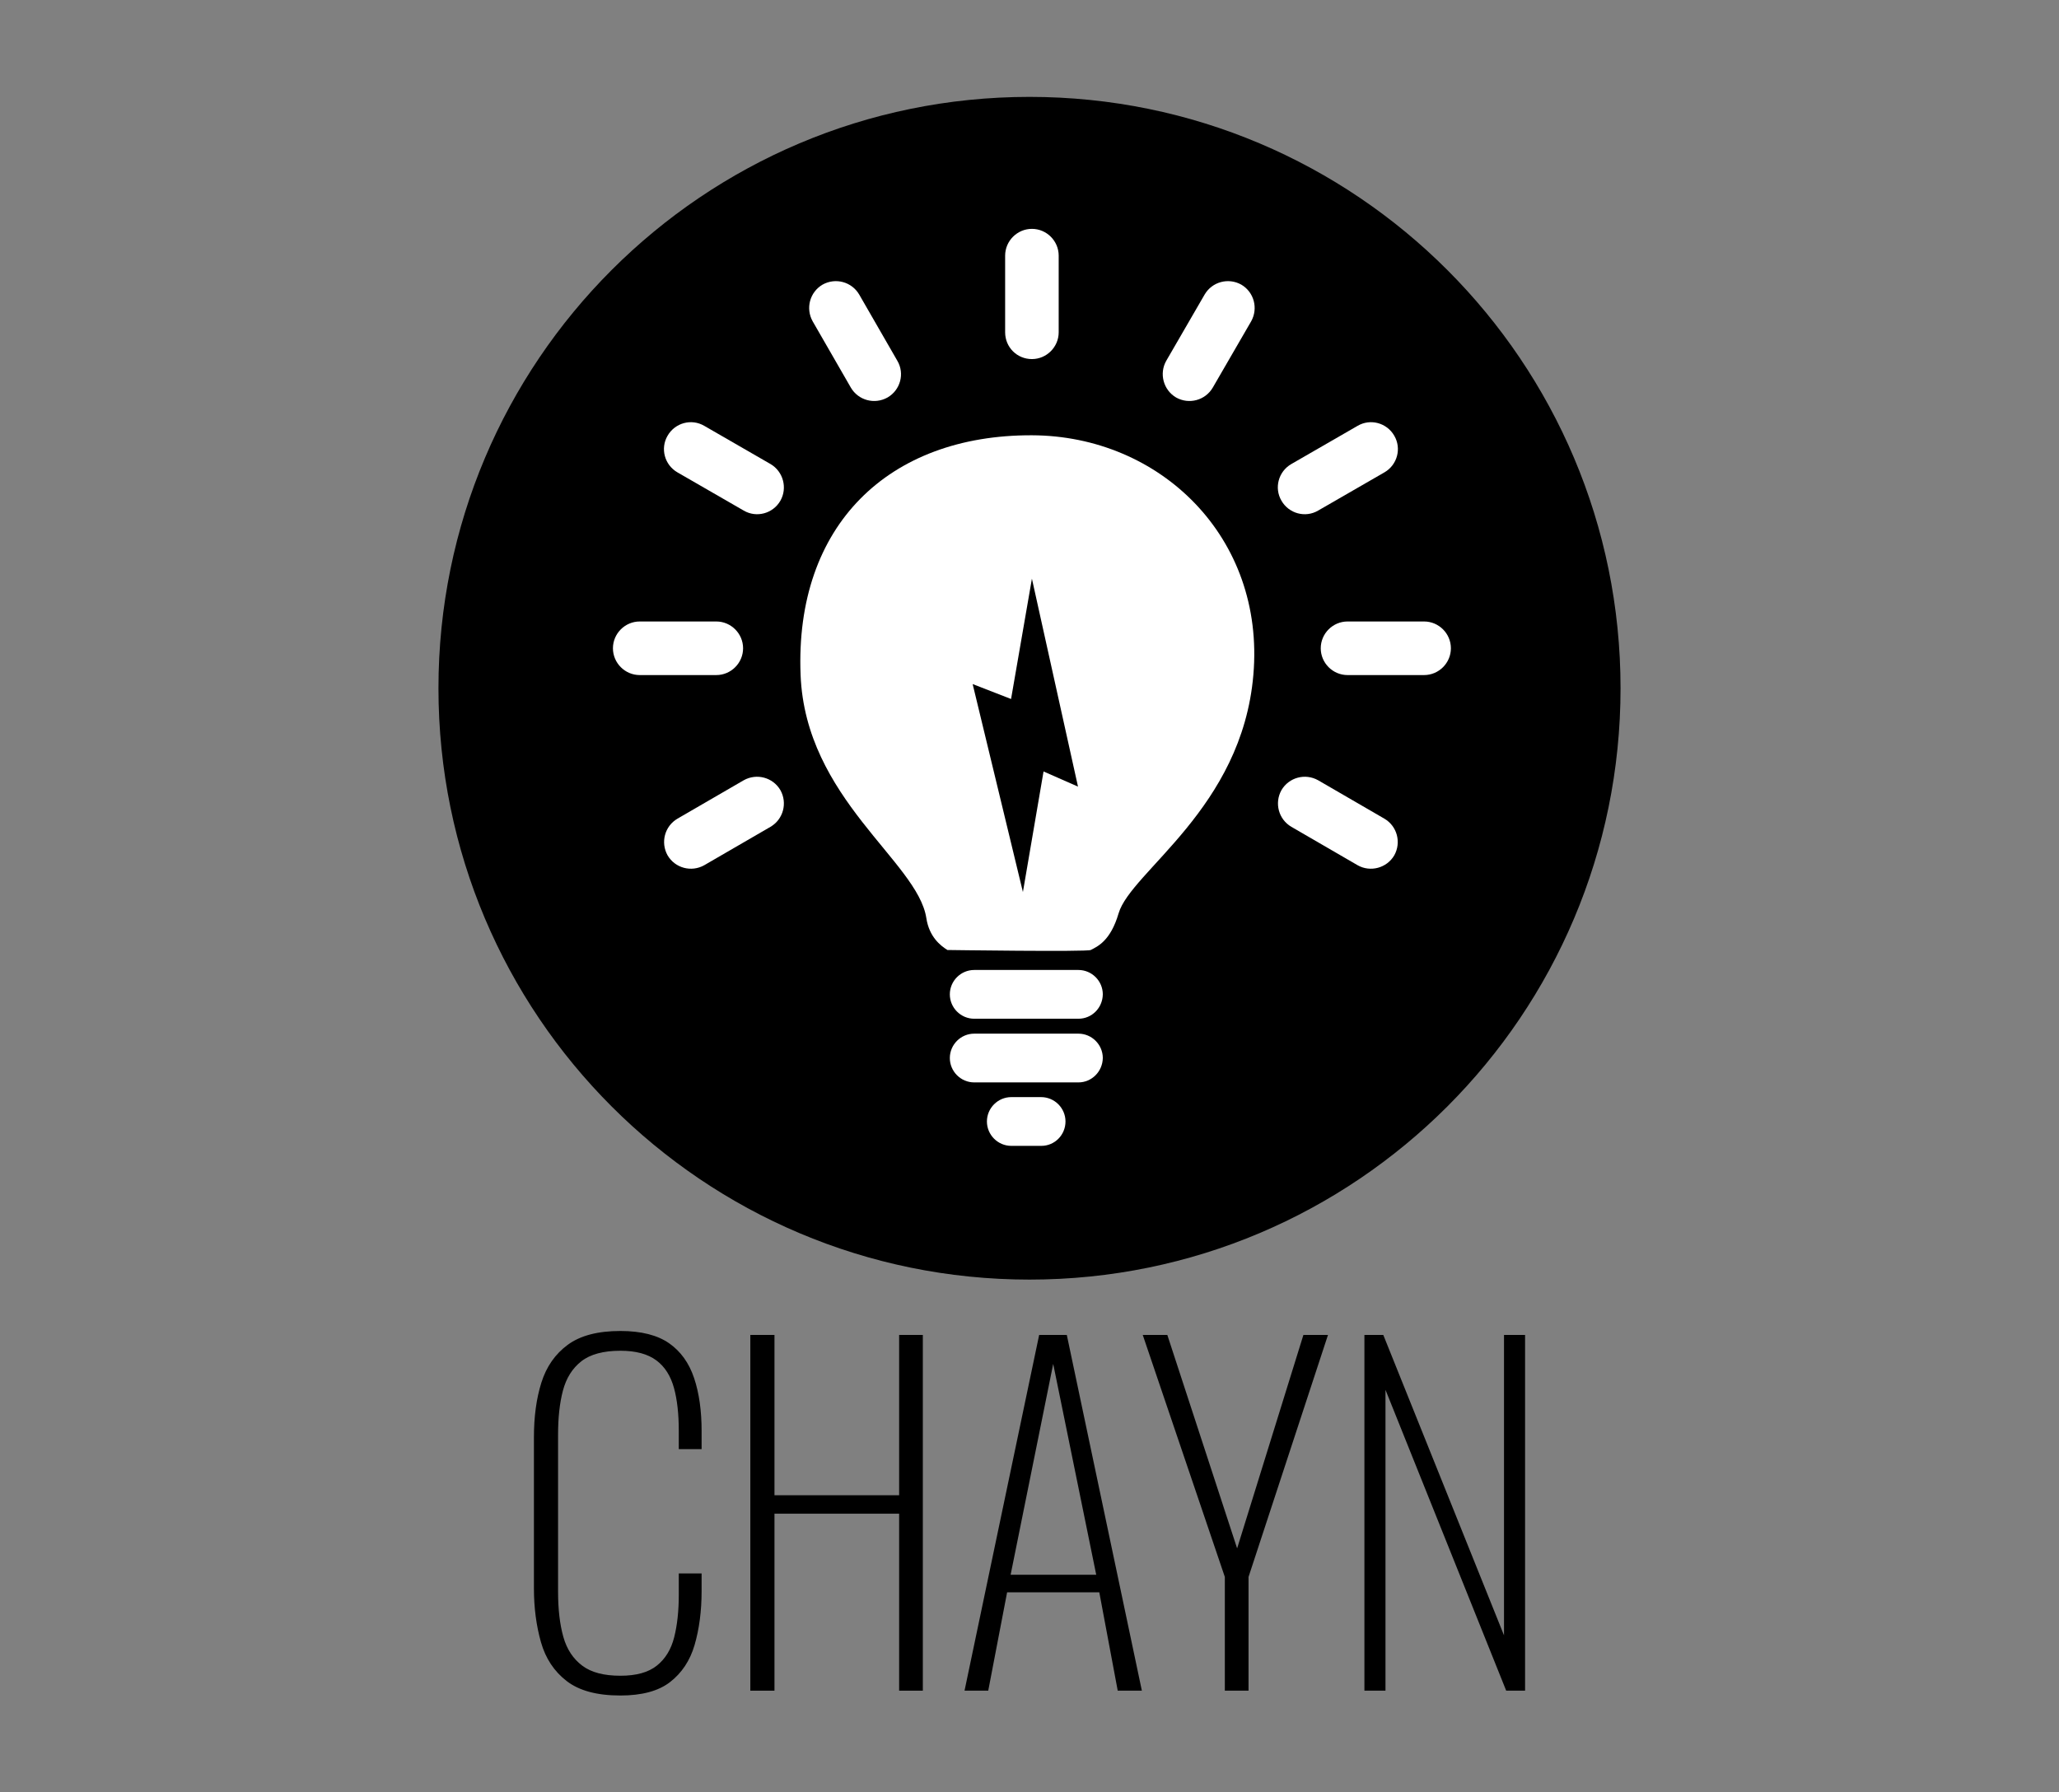 <svg width="595" height="518" viewBox="0 0 595 518" fill="none" xmlns="http://www.w3.org/2000/svg">
<rect x="0" y="0" width="595" height="518" fill="#808080" stroke="none"/>
<path d="M297.5 369.804C391.829 369.804 468.297 293.288 468.297 198.902C468.297 104.515 391.829 28 297.5 28C203.171 28 126.703 104.515 126.703 198.902C126.703 293.288 203.171 369.804 297.5 369.804Z" fill="black"/>
<path d="M411.534 195.094H389.4C385.15 195.094 381.662 191.604 381.662 187.352C381.662 183.1 385.15 179.609 389.4 179.609H411.534C415.783 179.609 419.272 183.1 419.272 187.352C419.272 191.604 415.783 195.094 411.534 195.094Z" fill="white"/>
<path d="M311.643 294.413H281.517C277.649 294.413 274.478 291.24 274.478 287.368C274.478 283.497 277.649 280.324 281.517 280.324H311.643C315.512 280.324 318.683 283.497 318.683 287.368C318.62 291.303 315.512 294.413 311.643 294.413Z" fill="white"/>
<path d="M311.643 312.815H281.517C277.649 312.815 274.478 309.642 274.478 305.771C274.478 301.9 277.649 298.727 281.517 298.727H311.643C315.512 298.727 318.683 301.9 318.683 305.771C318.62 309.642 315.512 312.815 311.643 312.815Z" fill="white"/>
<path d="M300.925 331.155H292.236C288.367 331.155 285.196 327.982 285.196 324.111C285.196 320.239 288.367 317.066 292.236 317.066H300.861C304.73 317.066 307.901 320.239 307.901 324.111C307.901 327.982 304.794 331.155 300.925 331.155Z" fill="white"/>
<path d="M206.996 195.094H184.861C180.612 195.094 177.124 191.604 177.124 187.352C177.124 183.1 180.612 179.609 184.861 179.609H206.996C211.245 179.609 214.733 183.1 214.733 187.352C214.733 191.604 211.245 195.094 206.996 195.094Z" fill="white"/>
<path d="M290.46 96.031V73.883C290.46 69.631 293.948 66.141 298.198 66.141C302.447 66.141 305.935 69.631 305.935 73.883V96.031C305.935 100.283 302.447 103.773 298.198 103.773C293.885 103.773 290.46 100.346 290.46 96.031Z" fill="white"/>
<path d="M337.012 104.28L348.111 85.115C350.268 81.434 354.961 80.165 358.703 82.259C362.381 84.416 363.65 89.113 361.557 92.857L350.458 112.022C348.302 115.703 343.608 116.972 339.866 114.878C336.188 112.72 334.919 107.961 337.012 104.28Z" fill="white"/>
<path d="M373.163 134.107L392.317 123.064C395.995 120.907 400.752 122.176 402.909 125.92C405.065 129.601 403.796 134.361 400.055 136.518L380.901 147.561C377.222 149.718 372.466 148.449 370.309 144.705C368.153 141.024 369.421 136.264 373.163 134.107Z" fill="white"/>
<path d="M222.661 134.107L203.508 123.064C199.829 120.907 195.072 122.176 192.916 125.92C190.76 129.601 192.028 134.361 195.77 136.518L214.924 147.561C218.602 149.718 223.359 148.449 225.515 144.705C227.608 141.024 226.34 136.264 222.661 134.107Z" fill="white"/>
<path d="M259.32 104.28L248.284 85.115C246.128 81.434 241.434 80.165 237.692 82.259C234.014 84.416 232.745 89.113 234.838 92.857L245.874 112.022C248.03 115.703 252.724 116.972 256.466 114.878C260.207 112.72 261.476 107.961 259.32 104.28Z" fill="white"/>
<path d="M203.508 250.051L222.661 238.945C226.34 236.787 227.608 232.091 225.515 228.347C223.359 224.666 218.666 223.397 214.924 225.491L195.77 236.597C192.091 238.755 190.823 243.451 192.916 247.195C195.072 250.876 199.766 252.145 203.508 250.051Z" fill="white"/>
<path d="M392.317 250.051L373.163 238.945C369.485 236.787 368.216 232.091 370.309 228.347C372.466 224.666 377.159 223.397 380.901 225.491L400.054 236.597C403.733 238.755 405.001 243.451 402.909 247.195C400.752 250.876 395.995 252.145 392.317 250.051Z" fill="white"/>
<path d="M273.78 274.549C273.78 274.549 314.117 275.12 315.195 274.549C317.161 273.534 320.903 271.947 323.25 263.951C326.801 251.83 358.893 233.68 362.191 195.032C365.616 155.305 335.3 125.922 298.198 125.795C256.783 125.668 229.638 151.815 231.35 195.032C232.745 230.824 265.218 248.974 267.691 265.347C268.516 270.742 271.75 273.28 273.78 274.549Z" fill="white"/>
<path d="M295.597 257.794L301.559 222.954L311.516 227.332L298.198 167.234L292.172 202.011L281.073 197.696L295.597 257.794Z" fill="black"/>
<path d="M179.28 490C172.494 490 167.357 488.604 163.742 485.812C160.126 483.02 157.653 479.275 156.321 474.579C154.989 469.883 154.292 464.679 154.292 459.031V415.37C154.292 409.468 154.989 404.2 156.448 399.568C157.907 394.935 160.444 391.318 164.059 388.652C167.674 385.987 172.748 384.654 179.28 384.654C185.305 384.654 189.999 385.86 193.36 388.208C196.721 390.556 199.131 393.92 200.59 398.299C202.049 402.677 202.747 407.754 202.747 413.593V418.797H196.151V413.593C196.151 408.706 195.707 404.518 194.755 401.091C193.804 397.664 192.155 394.999 189.681 393.158C187.208 391.318 183.783 390.366 179.28 390.366C174.397 390.366 170.591 391.381 167.991 393.412C165.391 395.443 163.615 398.299 162.663 401.916C161.712 405.533 161.268 409.785 161.268 414.608V460.047C161.268 465.124 161.775 469.439 162.79 473.056C163.805 476.674 165.644 479.402 168.245 481.37C170.845 483.337 174.523 484.289 179.28 484.289C183.847 484.289 187.335 483.337 189.808 481.37C192.282 479.402 193.931 476.674 194.819 473.183C195.707 469.693 196.151 465.568 196.151 460.935V454.716H202.747V459.793C202.747 465.631 202.049 470.835 200.717 475.404C199.385 479.974 196.975 483.527 193.614 486.129C190.252 488.731 185.432 490 179.28 490Z" fill="black"/>
<path d="M216.826 488.605V385.797H223.803V432.124H259.827V385.797H266.677V488.605H259.827V437.455H223.803V488.605H216.826Z" fill="black"/>
<path d="M278.727 488.605L300.291 385.797H308.282L329.972 488.605H322.996L317.668 460.174H291.031L285.577 488.605H278.727ZM292.046 455.097H316.78L304.35 394.174L292.046 455.097Z" fill="black"/>
<path d="M353.946 488.605V455.732L330.226 385.797H337.329L357.498 447.482L376.652 385.797H383.755L360.796 455.732V488.605H353.946Z" fill="black"/>
<path d="M394.283 488.605V385.797H399.737L434.62 472.612V385.797H440.708V488.605H435.254L400.372 401.662V488.605H394.283Z" fill="black"/>
</svg>
